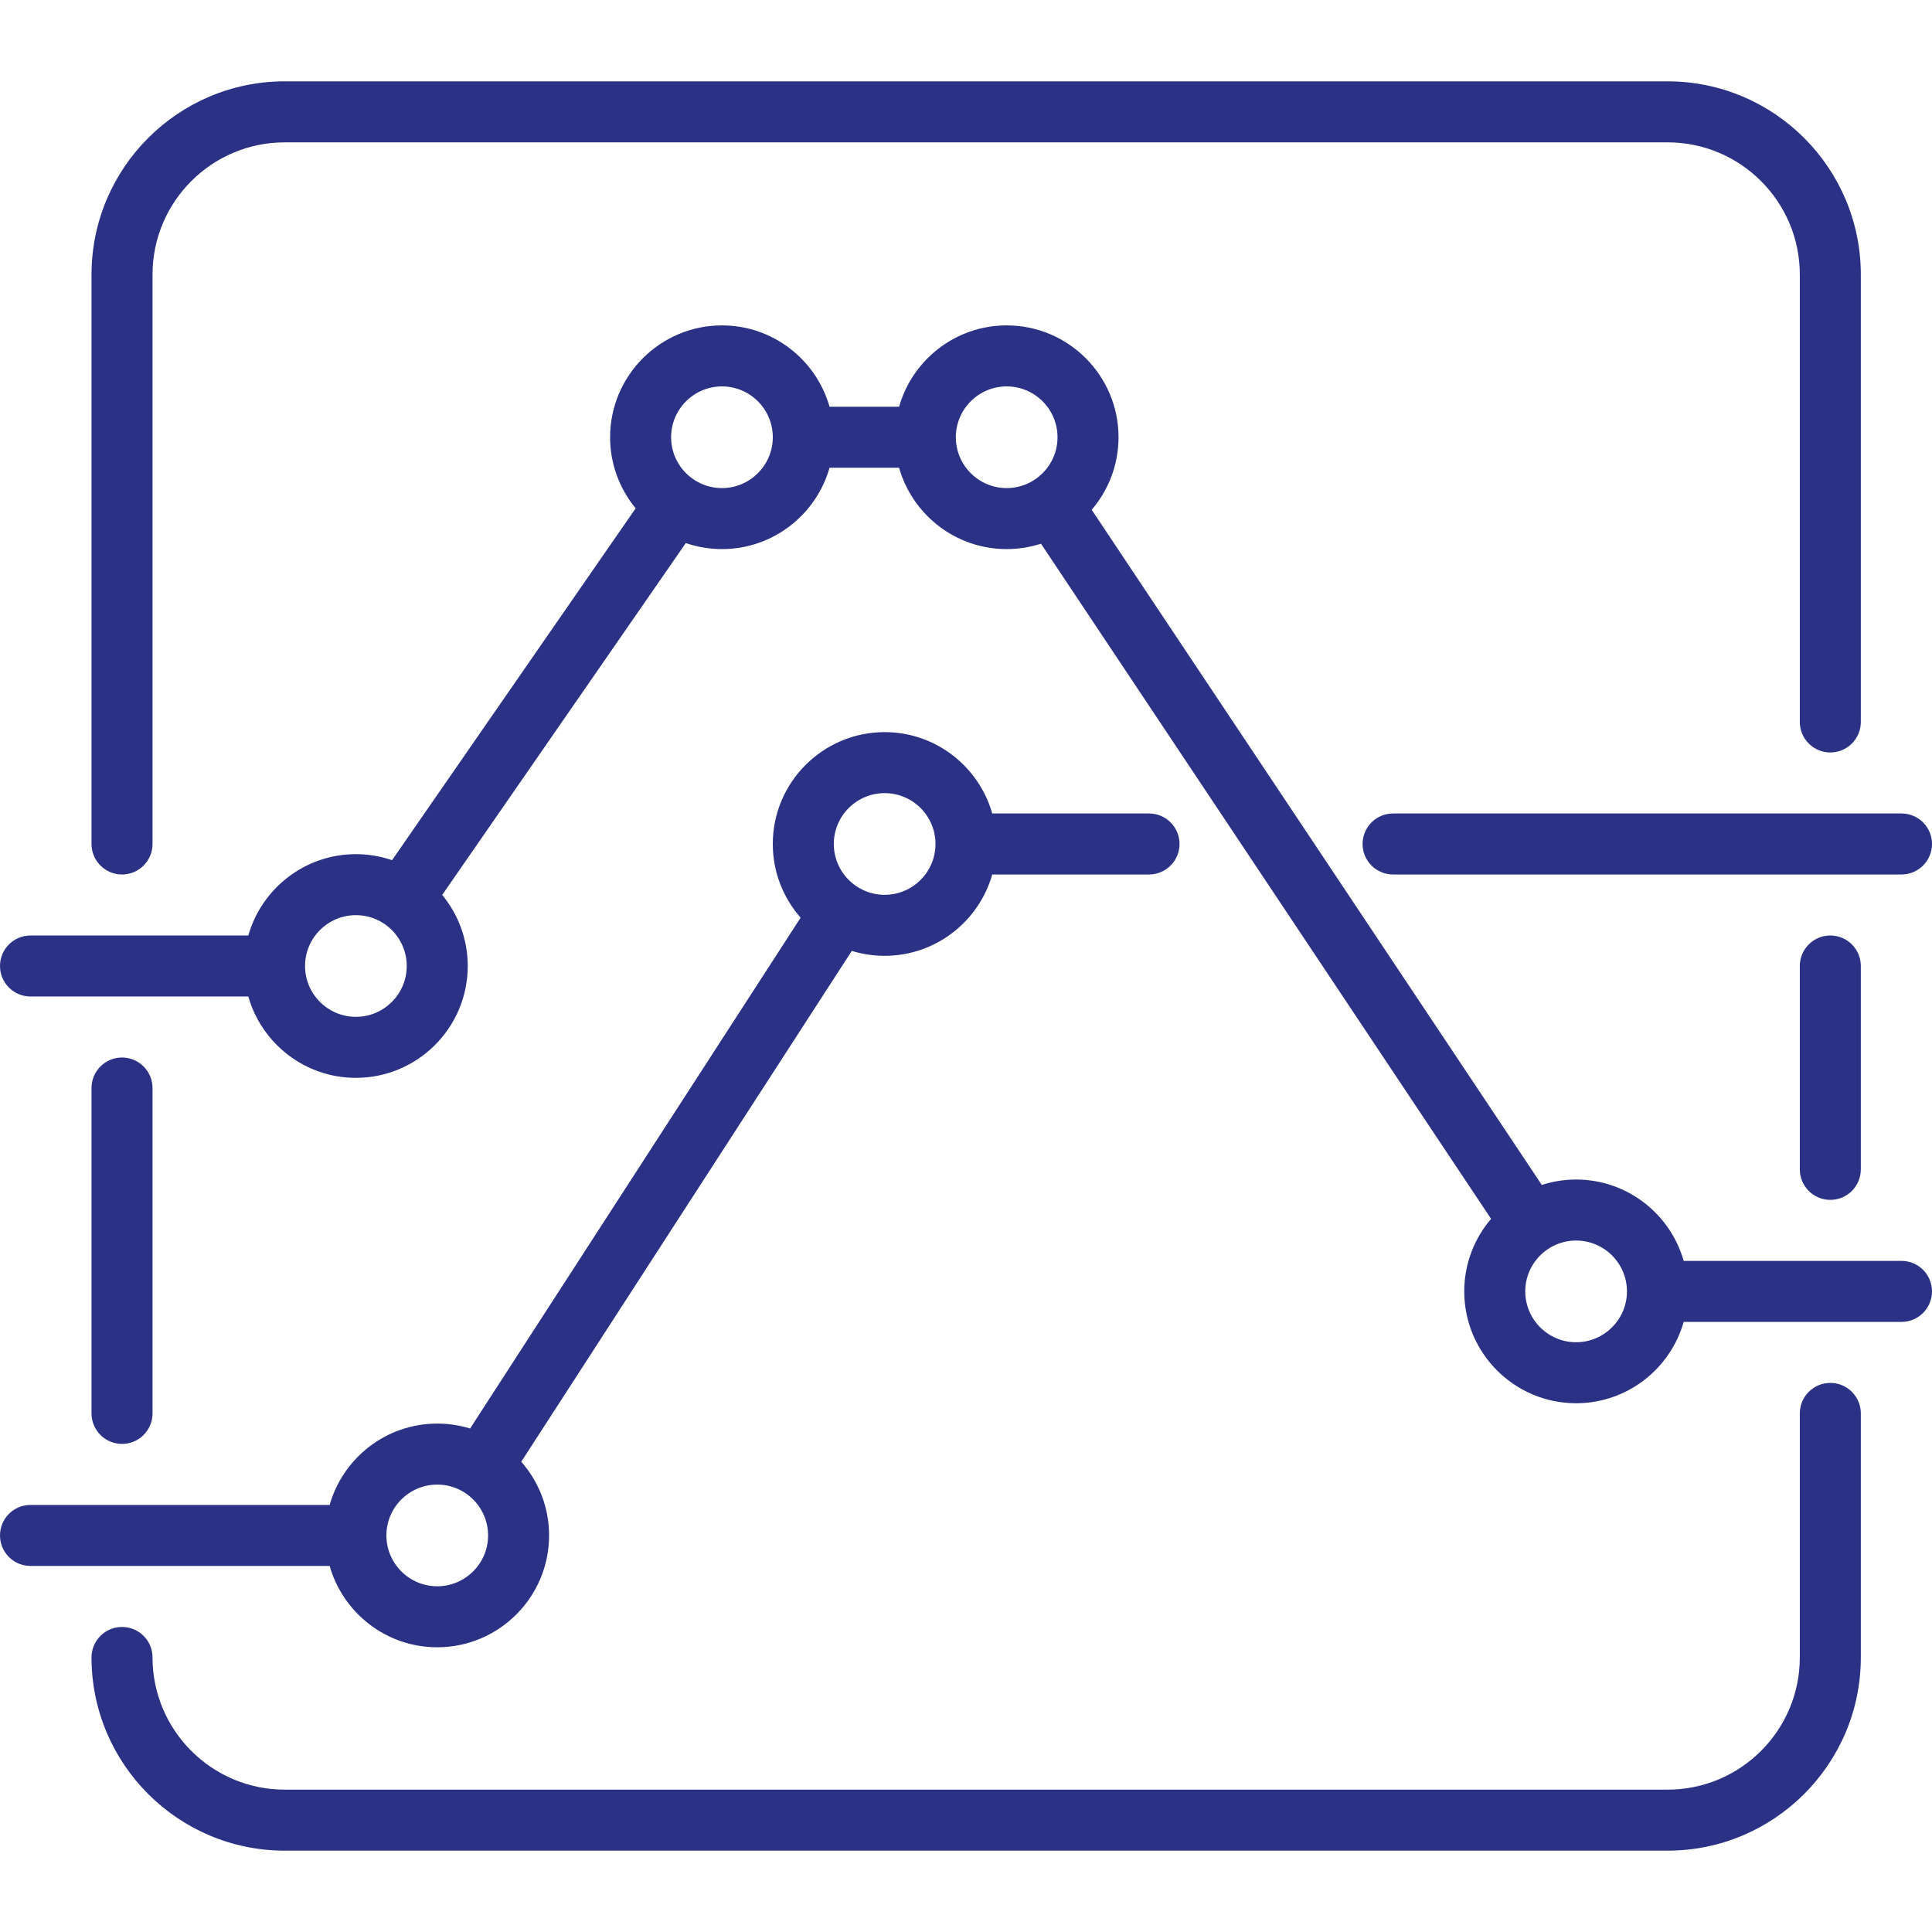 <svg version="1.1" id="Layer_1" xmlns="http://www.w3.org/2000/svg" xmlns:xlink="http://www.w3.org/1999/xlink" x="0px" y="0px" viewBox="0 0 512 512" style="enable-background:new 0 0 512 512;" xml:space="preserve" width="300" height="300" xmlns:svgjs="http://svgjs.dev/svgjs"><g width="100%" height="100%" transform="matrix(1,0,0,1,0,0)"><g>
	<g>
		<g>
			<path d="M361.095,223.663c0,4.465,3.618,8.084,8.084,8.084h134.737c4.466,0,8.084-3.62,8.084-8.084&#10;&#9;&#9;&#9;&#9;c0-4.465-3.618-8.084-8.084-8.084H369.179C364.713,215.579,361.095,219.199,361.095,223.663z" fill="#2b3285" fill-opacity="1" data-original-color="#000000ff" stroke="none" stroke-opacity="1"/>
			<path d="M476.968,256v53.895c0,4.465,3.618,8.084,8.084,8.084c4.466,0,8.084-3.62,8.084-8.084V256&#10;&#9;&#9;&#9;&#9;c0-4.465-3.618-8.084-8.084-8.084C480.587,247.916,476.968,251.535,476.968,256z" fill="#2b3285" fill-opacity="1" data-original-color="#000000ff" stroke="none" stroke-opacity="1"/>
			<path d="M32.337,231.747c4.466,0,8.084-3.62,8.084-8.084V72.758c0-19.316,15.715-35.032,35.032-35.032h366.484&#10;&#9;&#9;&#9;&#9;c19.317,0,35.032,15.716,35.032,35.032v118.568c0,4.465,3.618,8.084,8.084,8.084c4.466,0,8.084-3.62,8.084-8.084V72.758&#10;&#9;&#9;&#9;&#9;c0-28.231-22.969-51.2-51.2-51.2H75.453c-28.231,0-51.2,22.969-51.2,51.2v150.905C24.253,228.128,27.871,231.747,32.337,231.747z&#10;&#9;&#9;&#9;&#9;" fill="#2b3285" fill-opacity="1" data-original-color="#000000ff" stroke="none" stroke-opacity="1"/>
			<path d="M485.053,366.484c-4.466,0-8.084,3.62-8.084,8.084v64.674c0,19.316-15.715,35.032-35.032,35.032H75.453&#10;&#9;&#9;&#9;&#9;c-19.317,0-35.032-15.716-35.032-35.032c0-4.465-3.619-8.084-8.084-8.084s-8.084,3.62-8.084,8.084&#10;&#9;&#9;&#9;&#9;c0,28.231,22.969,51.2,51.2,51.2h366.484c28.231,0,51.2-22.969,51.2-51.2v-64.674&#10;&#9;&#9;&#9;&#9;C493.137,370.104,489.518,366.484,485.053,366.484z" fill="#2b3285" fill-opacity="1" data-original-color="#000000ff" stroke="none" stroke-opacity="1"/>
			<path d="M503.916,334.147h-57.719c-3.529-12.426-14.971-21.558-28.512-21.558c-3.171,0-6.224,0.505-9.091,1.431L289.312,135.1&#10;&#9;&#9;&#9;&#9;c4.427-5.18,7.109-11.895,7.109-19.226c0-16.345-13.298-29.642-29.642-29.642c-13.542,0-24.983,9.132-28.512,21.558h-18.428&#10;&#9;&#9;&#9;&#9;c-3.529-12.426-14.971-21.558-28.513-21.558c-16.344,0-29.642,13.297-29.642,29.642c0,7.146,2.543,13.711,6.77,18.835&#10;&#9;&#9;&#9;&#9;l-64.556,93.248c-3.008-1.03-6.229-1.599-9.582-1.599c-13.542,0-24.983,9.132-28.512,21.558H8.084C3.619,247.916,0,251.535,0,256&#10;&#9;&#9;&#9;&#9;c0,4.465,3.619,8.084,8.084,8.084h57.719c3.529,12.426,14.971,21.558,28.512,21.558c16.344,0,29.642-13.297,29.642-29.642&#10;&#9;&#9;&#9;&#9;c0-7.146-2.543-13.711-6.77-18.835l64.556-93.248c3.008,1.03,6.229,1.599,9.582,1.599c13.542,0,24.983-9.132,28.513-21.558&#10;&#9;&#9;&#9;&#9;h18.428c3.529,12.426,14.971,21.558,28.512,21.558c3.171,0,6.224-0.506,9.091-1.431l119.281,178.921&#10;&#9;&#9;&#9;&#9;c-4.427,5.18-7.109,11.895-7.109,19.226c0,16.345,13.298,29.642,29.642,29.642c13.542,0,24.983-9.132,28.512-21.558h57.719&#10;&#9;&#9;&#9;&#9;c4.466,0,8.084-3.62,8.084-8.084C512,337.767,508.382,334.147,503.916,334.147z M94.316,269.474&#10;&#9;&#9;&#9;&#9;c-7.43,0-13.474-6.044-13.474-13.474c0-7.43,6.044-13.474,13.474-13.474s13.474,6.044,13.474,13.474&#10;&#9;&#9;&#9;&#9;C107.789,263.43,101.746,269.474,94.316,269.474z M191.326,129.347c-7.43,0-13.474-6.044-13.474-13.474&#10;&#9;&#9;&#9;&#9;s6.044-13.474,13.474-13.474c7.43,0,13.474,6.044,13.474,13.474S198.756,129.347,191.326,129.347z M266.779,129.347&#10;&#9;&#9;&#9;&#9;c-7.43,0-13.474-6.044-13.474-13.474s6.044-13.474,13.474-13.474s13.474,6.044,13.474,13.474S274.209,129.347,266.779,129.347z&#10;&#9;&#9;&#9;&#9; M417.684,355.705c-7.43,0-13.474-6.044-13.474-13.474s6.044-13.474,13.474-13.474s13.474,6.044,13.474,13.474&#10;&#9;&#9;&#9;&#9;S425.114,355.705,417.684,355.705z" fill="#2b3285" fill-opacity="1" data-original-color="#000000ff" stroke="none" stroke-opacity="1"/>
			<path d="M40.421,374.568v-86.232c0-4.465-3.619-8.084-8.084-8.084s-8.084,3.62-8.084,8.084v86.232&#10;&#9;&#9;&#9;&#9;c0,4.465,3.619,8.084,8.084,8.084S40.421,379.034,40.421,374.568z" fill="#2b3285" fill-opacity="1" data-original-color="#000000ff" stroke="none" stroke-opacity="1"/>
			<path d="M115.874,436.547c16.344,0,29.642-13.297,29.642-29.642c0-7.477-2.789-14.312-7.374-19.533l87.595-135.374&#10;&#9;&#9;&#9;&#9;c2.754,0.847,5.676,1.306,8.705,1.306c13.542,0,24.983-9.132,28.512-21.558h41.551c4.466,0,8.084-3.62,8.084-8.084&#10;&#9;&#9;&#9;&#9;c0-4.465-3.618-8.084-8.084-8.084h-41.551c-3.529-12.426-14.971-21.558-28.512-21.558c-16.344,0-29.642,13.297-29.642,29.642&#10;&#9;&#9;&#9;&#9;c0,7.478,2.79,14.312,7.374,19.533L124.58,378.57c-2.754-0.847-5.677-1.306-8.706-1.306c-13.542,0-24.983,9.132-28.513,21.558&#10;&#9;&#9;&#9;&#9;H8.084c-4.466,0-8.084,3.62-8.084,8.084c0,4.465,3.619,8.084,8.084,8.084h79.277C90.89,427.415,102.332,436.547,115.874,436.547z&#10;&#9;&#9;&#9;&#9; M234.442,210.189c7.43,0,13.474,6.044,13.474,13.474s-6.044,13.474-13.474,13.474c-7.43,0-13.474-6.044-13.474-13.474&#10;&#9;&#9;&#9;&#9;S227.012,210.189,234.442,210.189z M115.874,393.432c7.43,0,13.474,6.044,13.474,13.474s-6.044,13.474-13.474,13.474&#10;&#9;&#9;&#9;&#9;s-13.474-6.044-13.474-13.474S108.444,393.432,115.874,393.432z" fill="#2b3285" fill-opacity="1" data-original-color="#000000ff" stroke="none" stroke-opacity="1"/>
		</g>
	</g>
</g><g>
</g><g>
</g><g>
</g><g>
</g><g>
</g><g>
</g><g>
</g><g>
</g><g>
</g><g>
</g><g>
</g><g>
</g><g>
</g><g>
</g><g>
</g></g></svg>